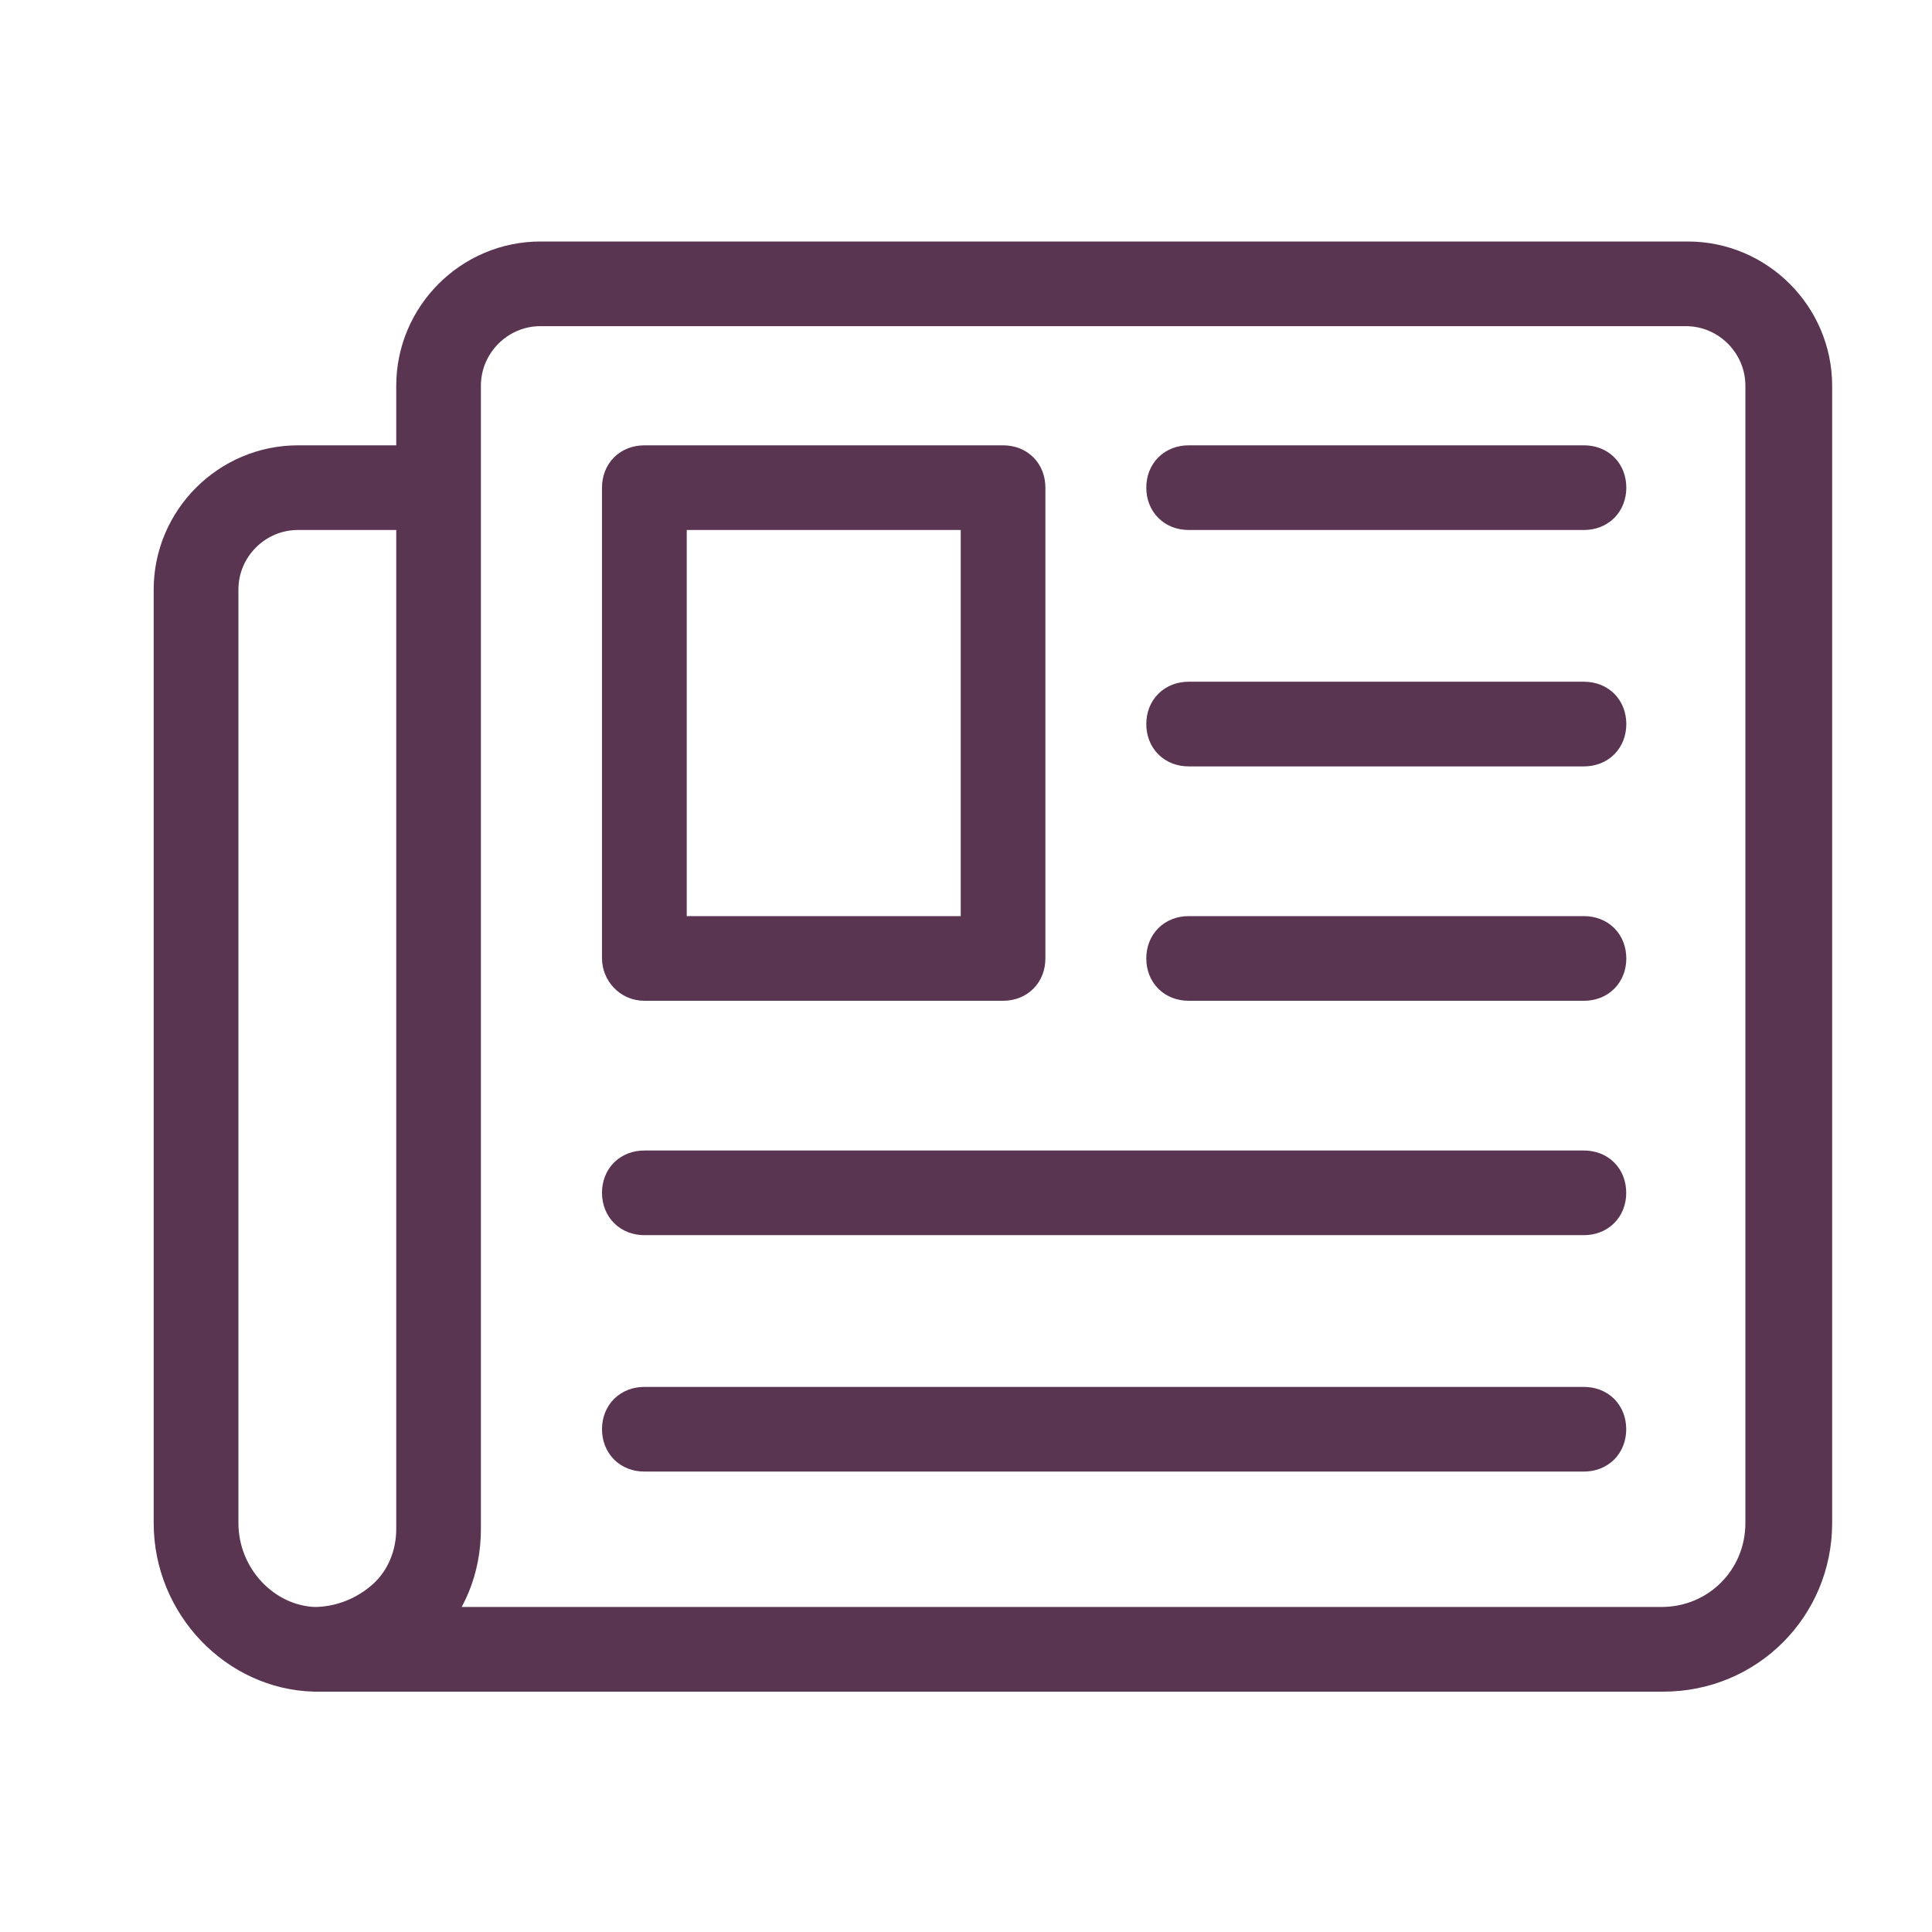 <svg width="22" height="22" viewBox="0 0 22 22" fill="none" xmlns="http://www.w3.org/2000/svg">
<path d="M3.578 19.013H3.625H18.942C19.87 19.013 20.613 18.271 20.613 17.342L20.613 4.393C20.613 3.627 19.986 3 19.22 3L6.154 3C5.388 3 4.762 3.627 4.762 4.393V5.321H3.393C2.627 5.321 2 5.948 2 6.713V17.343C2 18.247 2.72 18.99 3.578 19.013L3.578 19.013ZM5.226 17.412V4.393C5.226 3.882 5.644 3.464 6.154 3.464H19.197C19.708 3.464 20.125 3.882 20.125 4.393V17.342C20.125 18.015 19.592 18.549 18.919 18.549L4.762 18.549C5.064 18.247 5.226 17.853 5.226 17.412L5.226 17.412ZM2.465 6.713C2.465 6.203 2.882 5.785 3.393 5.785H4.762V17.412C4.762 17.714 4.646 18.015 4.414 18.224C4.182 18.433 3.88 18.549 3.578 18.549C2.975 18.526 2.465 17.992 2.465 17.343L2.465 6.713Z" fill="#5A3552" stroke="#5A3552" stroke-width="0.5"/>
<path d="M13.535 8.477H18.037C18.176 8.477 18.269 8.384 18.269 8.245C18.269 8.106 18.177 8.013 18.037 8.013L13.535 8.013C13.396 8.013 13.303 8.106 13.303 8.245C13.303 8.384 13.396 8.477 13.535 8.477Z" fill="#5A3552" stroke="#5A3552" stroke-width="0.5"/>
<path d="M13.535 11.146H18.037C18.176 11.146 18.269 11.053 18.269 10.914C18.269 10.775 18.177 10.682 18.037 10.682L13.535 10.682C13.396 10.682 13.303 10.775 13.303 10.914C13.303 11.053 13.396 11.146 13.535 11.146Z" fill="#5A3552" stroke="#5A3552" stroke-width="0.5"/>
<path d="M7.338 13.815H18.036C18.175 13.815 18.268 13.722 18.268 13.583C18.268 13.443 18.176 13.351 18.036 13.351H7.338C7.198 13.351 7.105 13.443 7.105 13.583C7.106 13.722 7.198 13.815 7.338 13.815Z" fill="#5A3552" stroke="#5A3552" stroke-width="0.5"/>
<path d="M13.535 5.785H18.037C18.176 5.785 18.269 5.692 18.269 5.553C18.269 5.414 18.177 5.321 18.037 5.321L13.535 5.321C13.396 5.321 13.303 5.414 13.303 5.553C13.303 5.692 13.396 5.785 13.535 5.785Z" fill="#5A3552" stroke="#5A3552" stroke-width="0.5"/>
<path d="M7.338 16.507H18.036C18.175 16.507 18.268 16.414 18.268 16.275C18.268 16.136 18.176 16.043 18.036 16.043L7.338 16.043C7.198 16.043 7.105 16.136 7.105 16.275C7.106 16.414 7.198 16.507 7.338 16.507Z" fill="#5A3552" stroke="#5A3552" stroke-width="0.5"/>
<path d="M7.338 11.146H11.422C11.561 11.146 11.654 11.053 11.654 10.914V5.553C11.654 5.414 11.562 5.321 11.422 5.321L7.338 5.321C7.198 5.321 7.105 5.414 7.105 5.553V10.914C7.106 11.03 7.198 11.146 7.338 11.146ZM7.57 5.785H11.19V10.682H7.57V5.785Z" fill="#5A3552" stroke="#5A3552" stroke-width="0.5"/>
</svg>

